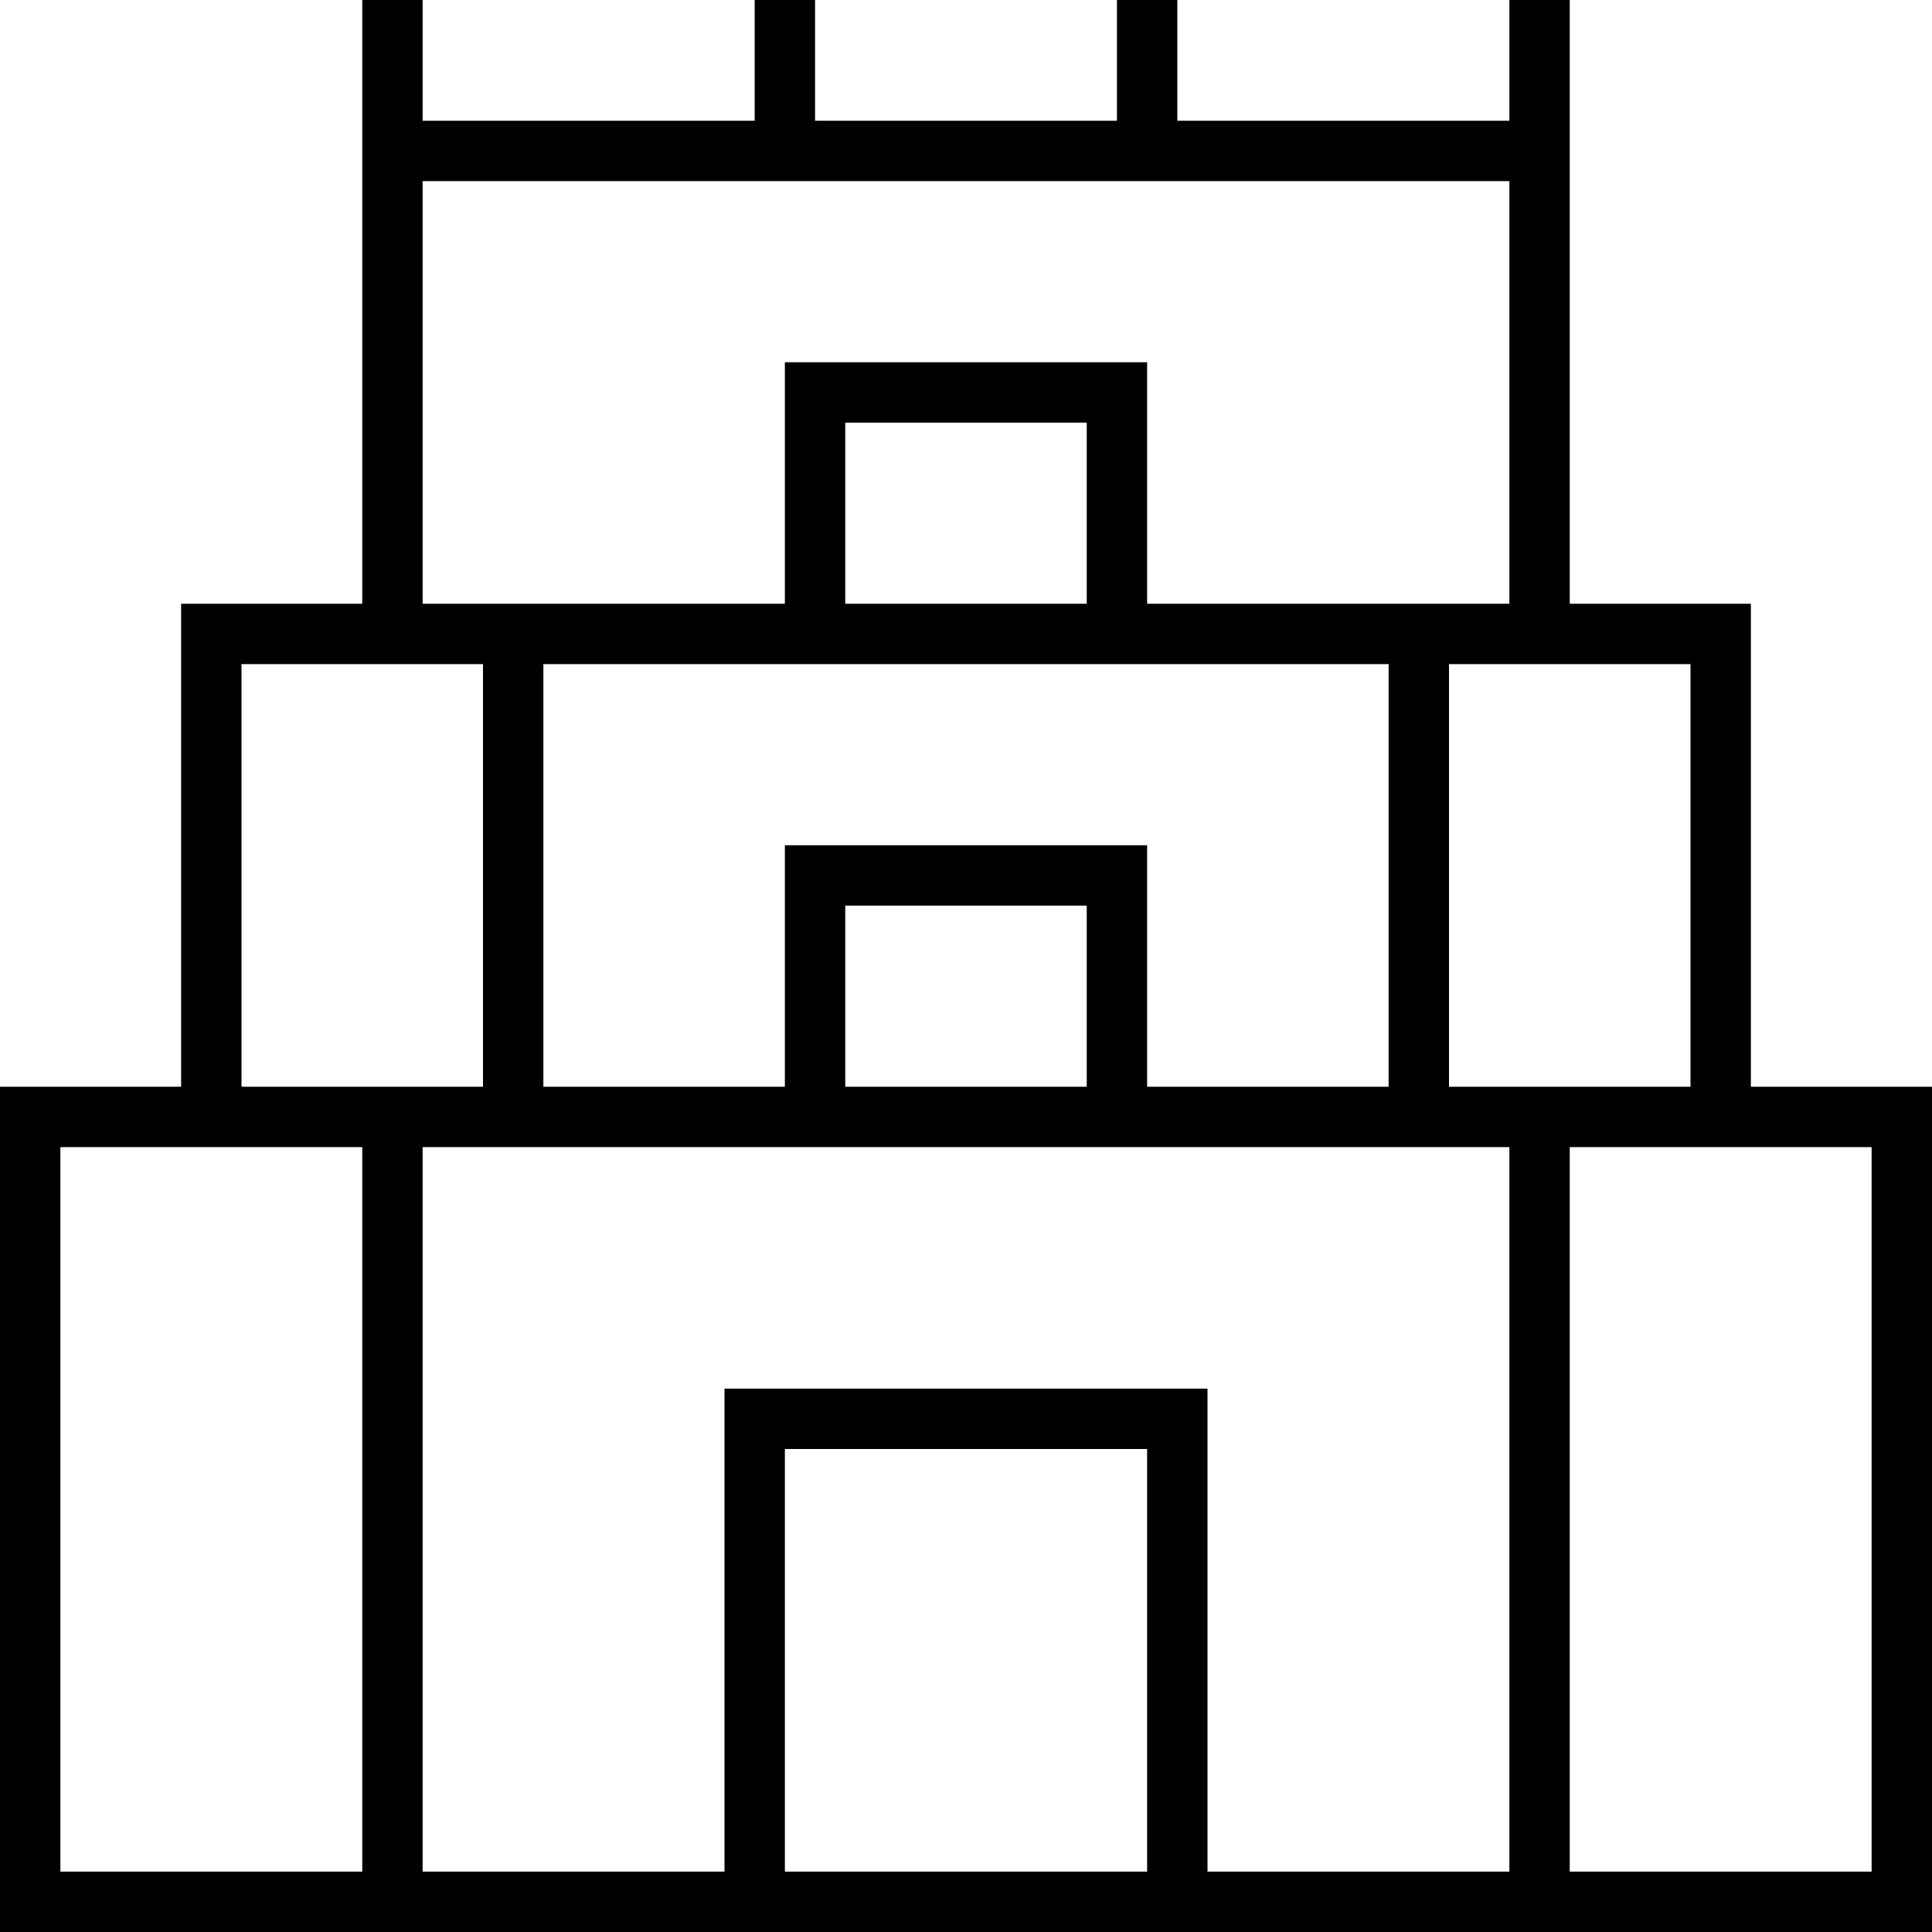 <svg xmlns="http://www.w3.org/2000/svg" viewBox="0 0 512 512"><!--! Font Awesome Pro 7.0.0 by @fontawesome - https://fontawesome.com License - https://fontawesome.com/license (Commercial License) Copyright 2025 Fonticons, Inc. --><path fill="currentColor" d="M112 0l0 32 88 0 0-32 16 0 0 32 80 0 0-32 16 0 0 32 88 0 0-32 16 0 0 160 48 0 0 128 48 0 0 224-512 0 0-224 48 0 0-128 48 0 0-160 16 0zm96 496l96 0 0-112-96 0 0 112zm112 0l80 0 0-192-288 0 0 192 80 0 0-128 128 0 0 128zM208 288l0-64 96 0 0 64 64 0 0-112-224 0 0 112 64 0zm16 0l64 0 0-48-64 0 0 48zM112 56l0 104 96 0 0-64 96 0 0 64 96 0 0-112-288 0 0 8zM224 160l64 0 0-48-64 0 0 48zM464 304l-48 0 0 192 80 0 0-192-32 0zM96 496l0-192-80 0 0 192 80 0zM448 288l0-112-64 0 0 112 64 0zM64 288l64 0 0-112-64 0 0 112z"/></svg>